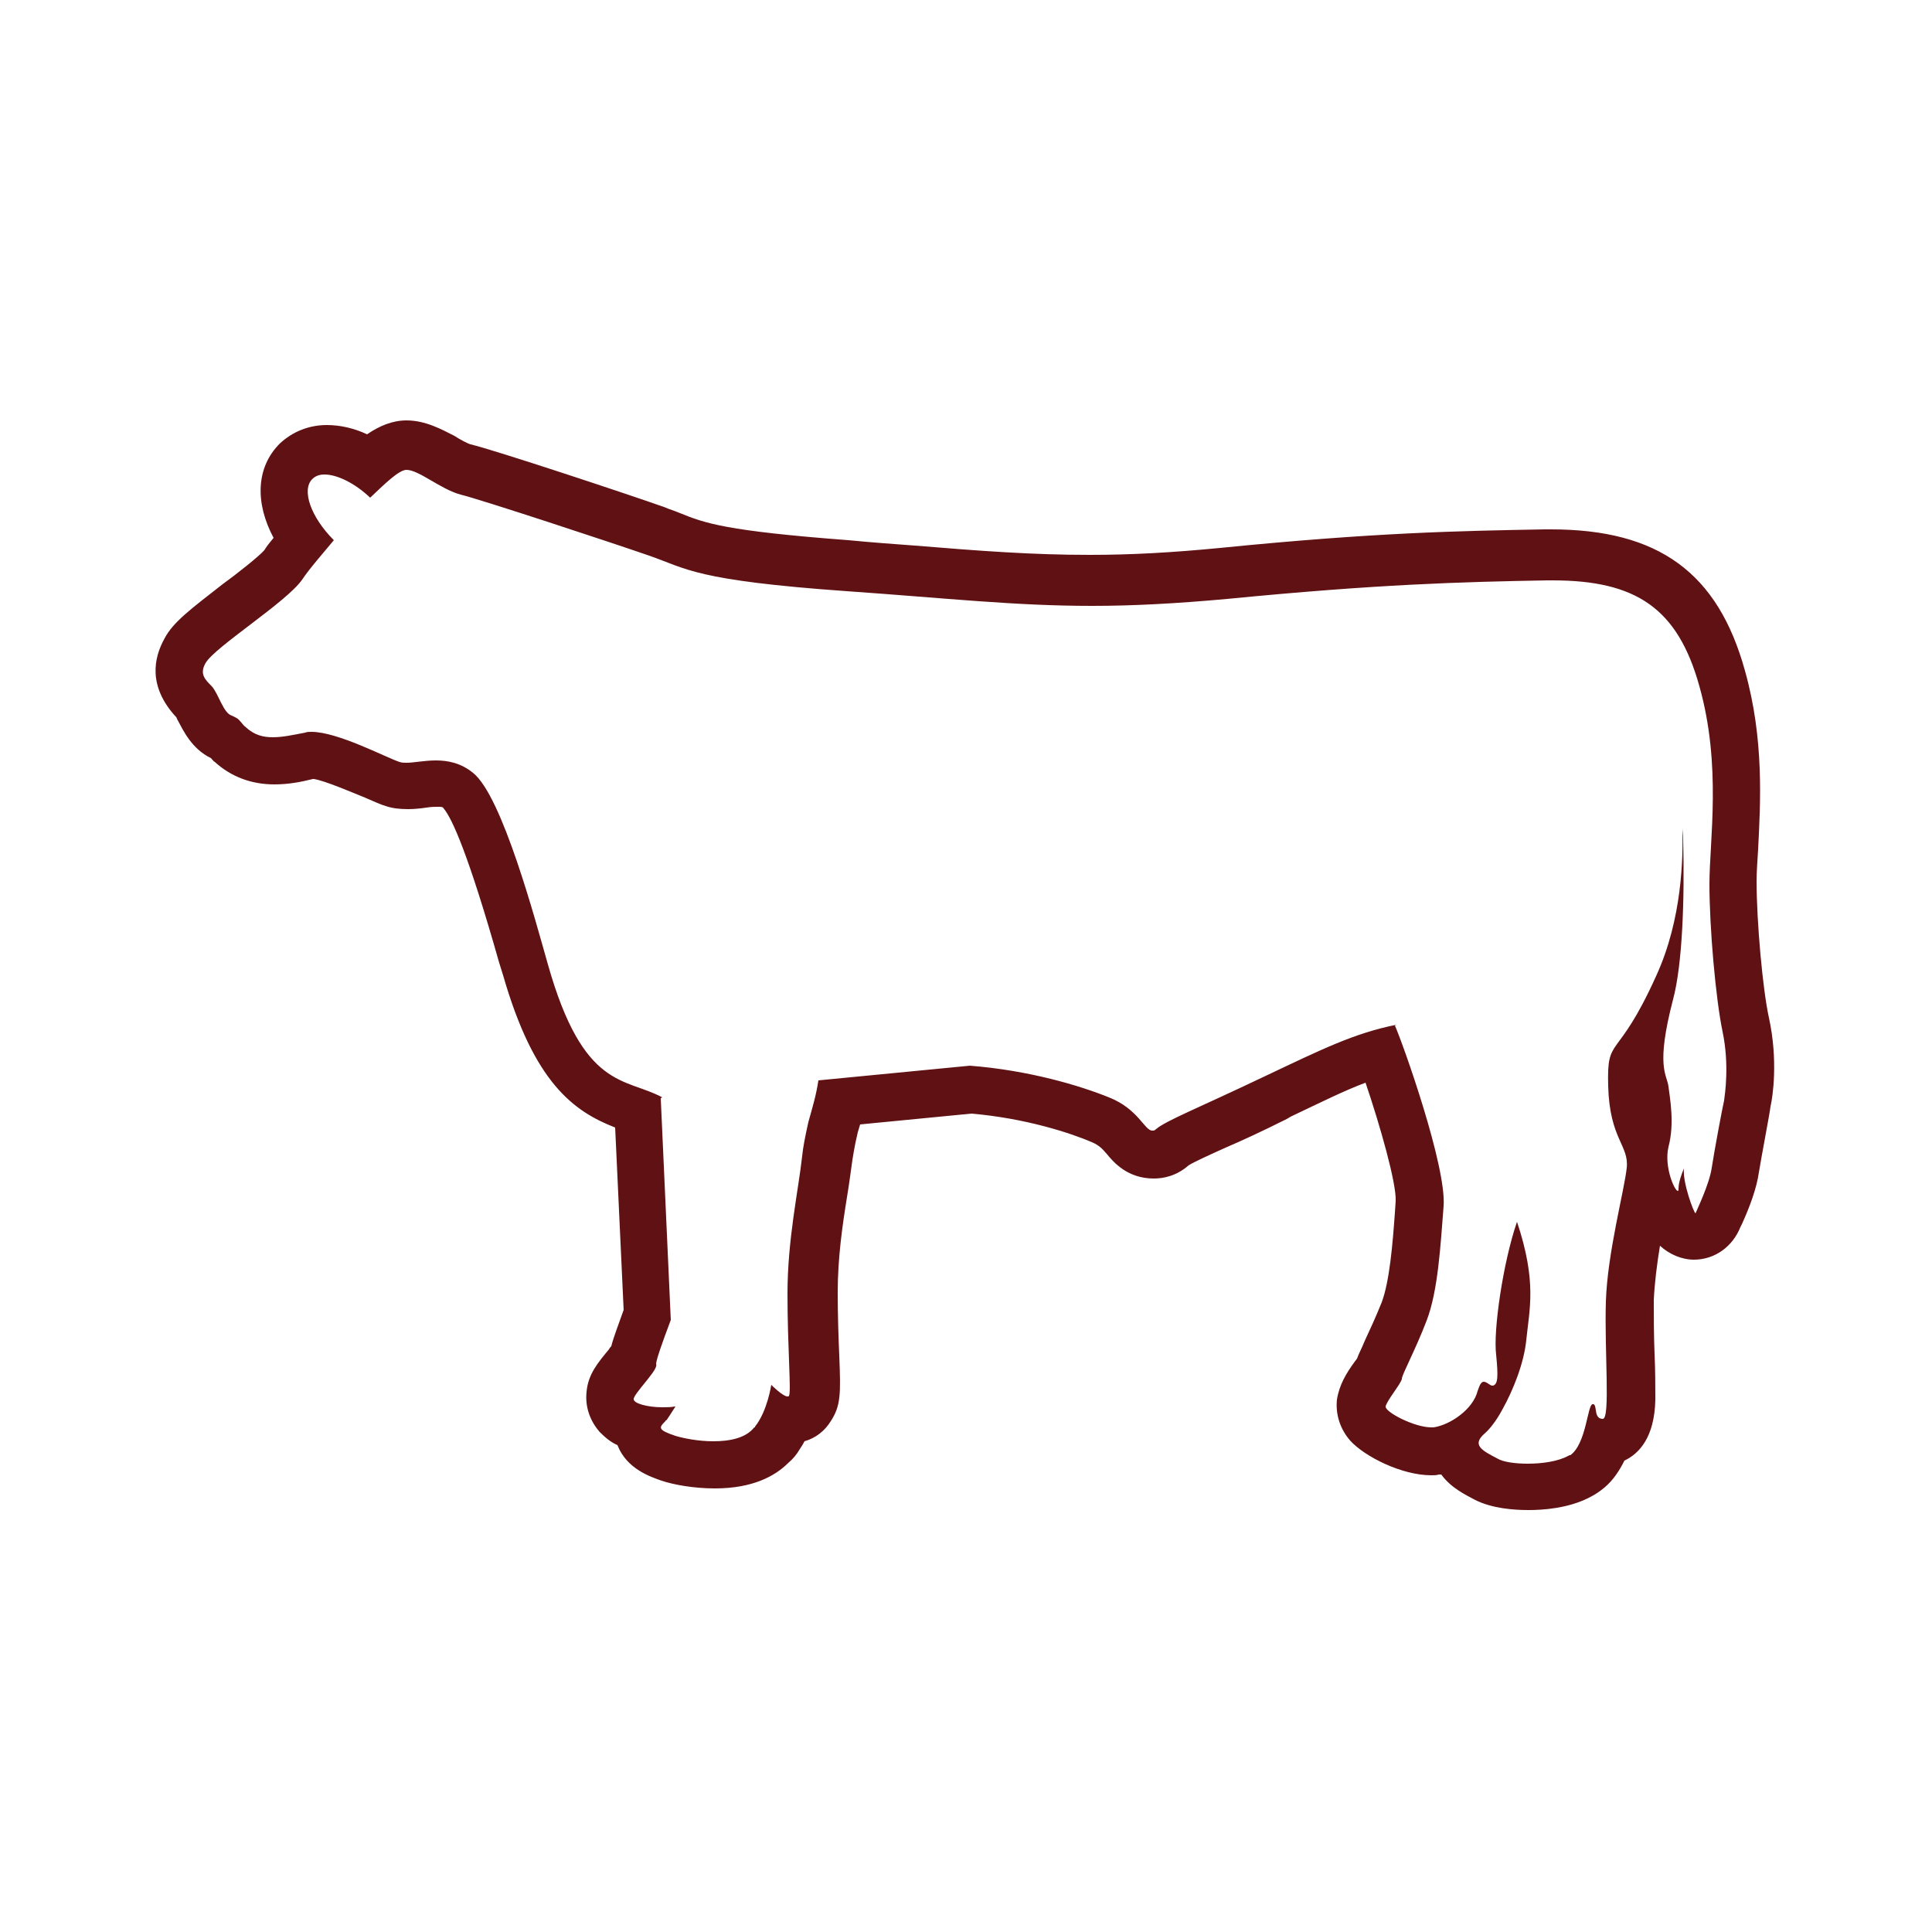 <?xml version="1.0" encoding="utf-8"?>
<!-- Generator: Adobe Illustrator 24.1.2, SVG Export Plug-In . SVG Version: 6.00 Build 0)  -->
<svg version="1.1" id="Layer_1" xmlns="http://www.w3.org/2000/svg" xmlns:xlink="http://www.w3.org/1999/xlink" x="0px" y="0px"
	 viewBox="0 0 250 250" enable-background="new 0 0 250 250" xml:space="preserve">
<path fill="#601113" d="M52.6,60.8c1.6,0,4.4,2.5,7,3.2c2.5,0.6,19.5,6.2,24.4,7.9c4.9,1.7,5.9,3.2,25.6,4.6
	c12.9,0.9,21.7,1.9,31.7,1.9c5.3,0,10.9-0.3,17.5-0.9c19.4-1.9,30.2-2.2,41.4-2.4c0.2,0,0.5,0,0.7,0c10.8,0,16.2,3.6,19,13.7
	c2.9,10.3,1.3,20,1.3,25.6s0.8,14.8,1.7,19.1s0.3,8.1,0.2,8.9c-0.2,0.8-1.3,6.7-1.6,8.7c-0.3,2.1-1.9,5.4-2.1,5.9l0,0
	c-0.2,0-1.7-4-1.5-5.8c-0.3,0.7-0.7,1.8-0.7,2.6c0,0.2,0,0.3-0.1,0.3c-0.4,0-1.8-3.1-1.2-5.7c0.8-3,0.2-6.2,0-7.8s-1.7-2.5,0.6-11.3
	c1.2-4.5,1.5-12.9,1.3-20.7c0-0.6-0.1-1.1-0.1-1.5c0.1,3.8,0,11.8-3.4,19.2c-5.1,11.3-6.4,7.5-6.2,14.3s2.7,7.6,2.4,10.5
	s-2.5,11-2.7,17.3c-0.2,6.4,0.6,15.2-0.4,15.2l0,0c-1.2,0-0.7-1.7-1.2-1.9c0,0,0,0-0.1,0c-0.7,0-0.8,5.1-2.9,6.6l0,0h-0.1
	c-0.1,0-0.1,0.1-0.2,0.1c-1.3,0.7-3.3,1-5.2,1c-1.6,0-3.2-0.2-4-0.7c-1.9-1-3.3-1.7-1.6-3.2c0.6-0.5,1.5-1.6,2.3-3.1h-0.1
	c0,0,0,0,0.1,0c1.4-2.5,2.8-6,3.1-9c0.4-4,1.4-7.5-1.2-15.3c-1.8,5.2-3.1,14.1-2.7,17.2c0.3,3,0.2,3.8-0.4,4h-0.1
	c-0.3,0-0.7-0.5-1.1-0.5c-0.3,0-0.5,0.3-0.8,1.2c-0.6,2.4-3.6,4.4-5.7,4.7c-0.1,0-0.2,0-0.3,0c-2.2,0-6-2-5.9-2.7s2.1-3.1,2.1-3.6
	s1.7-3.6,3.2-7.5s1.8-9.8,2.2-14.8c0.4-5.1-5.2-20.9-6.3-23.4l0.2-0.1c-5.5,1.1-9.7,3.2-17.1,6.7c-8.6,4.1-12.7,5.7-14,6.8
	c-0.2,0.2-0.3,0.2-0.5,0.2c-1,0-1.8-2.8-5.6-4.3c-3.7-1.5-10.3-3.5-18-4.1l-19.6,1.9c-0.3,2-0.8,3.6-1.3,5.4
	c-0.4,1.8-0.7,3.3-0.8,4.4c-0.5,4.5-1.9,10.8-1.9,17.8s0.5,12.7,0.2,13.2c0,0.1-0.1,0.1-0.2,0.1c-0.6,0-2.1-1.5-2.1-1.5
	s-0.5,3.4-2.1,5.4v0.1h-0.1c-1.1,1.4-3.2,1.8-5.3,1.8c-2,0-3.9-0.4-4.9-0.7c-2.4-0.8-2.1-1.1-1.3-1.9c0,0,0-0.1,0.1-0.1l0,0l0.1-0.1
	c0.2-0.3,0.6-0.9,1.1-1.7h-0.1c-0.5,0.1-1,0.1-1.6,0.1c-1.9,0-3.8-0.5-3.7-1.1c0.1-0.7,2.7-3.3,2.9-4.2h-0.1c0,0,0,0,0.1,0
	c0.2-0.6-0.7,0.9,1.9-6l-1.3-28.7l0.2-0.1c-4.8-2.6-10.2-0.9-14.8-17.2c-1.6-5.6-5.9-21.8-9.7-24.8c-1.6-1.3-3.3-1.6-4.8-1.6
	s-2.8,0.3-3.8,0.3c-0.3,0-0.6,0-0.9-0.1c-1.8-0.6-8-3.9-11.4-3.9c-0.3,0-0.6,0-0.8,0.1c-1.6,0.3-2.9,0.6-4.2,0.6s-2.4-0.3-3.5-1.3
	c-0.5-0.4-0.7-0.9-1.2-1.2h-0.1h0.1c-0.2-0.1-0.4-0.2-0.6-0.3c-1.1-0.3-1.7-2.8-2.6-3.8c-0.9-0.9-1.6-1.6-0.8-3
	c1.2-2.1,10.5-7.9,12.5-10.8c1-1.5,2.7-3.4,4.1-5.1c-3-3-4.2-6.5-2.8-7.9c0.4-0.4,0.9-0.6,1.6-0.6c1.6,0,3.9,1.1,5.9,3
	C49.7,62.7,51.6,60.8,52.6,60.8 M52.6,54.4c-1.8,0-3.5,0.7-5.1,1.8C45.8,55.4,44,55,42.3,55c-2.4,0-4.5,0.9-6.1,2.4
	c-3.1,3.1-3.2,7.7-0.8,12.2c-0.5,0.6-0.9,1.1-1.2,1.6c-0.7,0.8-3.6,3.1-5.4,4.4c-4.1,3.2-6.4,4.9-7.5,7c-1.4,2.5-2.2,6.2,1.5,10.2
	c0.1,0.1,0.1,0.3,0.2,0.4c0.7,1.3,1.8,3.7,4.3,4.9c0.2,0.2,0.3,0.4,0.5,0.5c2.1,1.9,4.7,2.9,7.7,2.9c1.8,0,3.4-0.3,5-0.7h0.1
	c1.4,0.2,5.1,1.8,6.6,2.4c1.2,0.5,2,0.9,2.7,1.1c0.9,0.3,1.8,0.4,2.9,0.4c0.9,0,1.7-0.1,2.4-0.2c0.6-0.1,1.1-0.1,1.5-0.1
	s0.6,0,0.7,0.2c1.1,1.3,3.2,5.9,7.2,20l0.5,1.6c4,13.9,9.1,17.6,14.5,19.7l1.1,23.6c-0.7,2-1.3,3.5-1.6,4.7
	c-0.1,0.1-0.2,0.2-0.3,0.4c-1.4,1.7-2.7,3.2-2.9,5.5c-0.2,1.9,0.4,3.7,1.7,5.2c0.7,0.7,1.4,1.3,2.3,1.7c1.2,3.1,4.3,4.1,5.7,4.6
	c1.5,0.5,4.1,1,6.9,1c4.9,0,7.8-1.6,9.5-3.3c0.6-0.5,1.1-1.1,1.5-1.8c0.2-0.3,0.4-0.6,0.6-1c1.4-0.4,2.6-1.3,3.4-2.6
	c1.3-2,1.3-3.5,1.1-8.5c-0.1-2.3-0.2-5.1-0.2-8.2c0-4.4,0.6-8.6,1.2-12.3c0.3-1.8,0.5-3.4,0.7-4.8c0.1-0.5,0.2-1.5,0.7-3.6
	c0.1-0.3,0.2-0.7,0.3-1l14.4-1.4c7,0.6,12.8,2.5,15.6,3.7c0.9,0.4,1.3,0.8,1.9,1.5c0.9,1.1,2.7,3.2,6.1,3.2c1.2,0,2.9-0.3,4.5-1.7
	c0.6-0.4,2.8-1.4,4.8-2.3c2.1-0.9,4.7-2.1,7.9-3.7l0.5-0.3c4-1.9,7-3.4,9.7-4.4c1.9,5.6,4,13,3.9,15.3l-0.1,1.5
	c-0.3,4.2-0.7,8.9-1.7,11.6c-0.8,2-1.6,3.7-2.2,5c-0.4,1-0.8,1.7-1,2.3c-0.1,0.1-0.2,0.3-0.3,0.4c-1.1,1.5-2,3-2.3,4.9
	c-0.2,1.9,0.4,3.8,1.7,5.3c1.9,2.1,6.7,4.5,10.5,4.5c0.4,0,0.7,0,1-0.1c0.1,0,0.2,0,0.3,0c1.3,1.8,3.3,2.7,4.4,3.3
	c2.2,1.1,5,1.3,6.9,1.3c1.8,0,5.2-0.2,8-1.7c0.6-0.3,1.2-0.7,1.8-1.2c1.2-1,2-2.3,2.6-3.5c1.9-0.9,3.9-3,4-7.9c0-1.6,0-3.7-0.1-5.9
	c-0.1-2.4-0.1-4.9-0.1-7c0.1-2.1,0.4-4.6,0.8-7c1.2,1.1,2.8,1.8,4.4,1.8c2.7,0,5-1.7,6-4.2l0.2-0.4c1-2.2,1.9-4.6,2.2-6.7
	c0.3-1.9,1.4-7.6,1.5-8.5c0.3-1.3,1-6-0.2-11.5c-0.8-3.6-1.6-12.4-1.6-17.7c0-1.1,0.1-2.5,0.2-4.1c0.3-6,0.8-14.2-1.7-23.1
	c-3.5-12.7-11.2-18.3-25.1-18.3h-0.8c-11.1,0.2-22,0.4-42,2.4c-6.2,0.6-11.5,0.9-16.9,0.9c-7.4,0-14.1-0.5-22.6-1.2
	c-2.7-0.2-5.5-0.4-8.6-0.7c-15.9-1.2-18.6-2.2-21.8-3.5c-0.7-0.3-1.4-0.5-2.1-0.8c-4.5-1.6-22-7.4-25-8.1c-0.4-0.1-1.5-0.7-2.1-1.1
	C57.2,55.6,55.1,54.4,52.6,54.4"/>
</svg>
